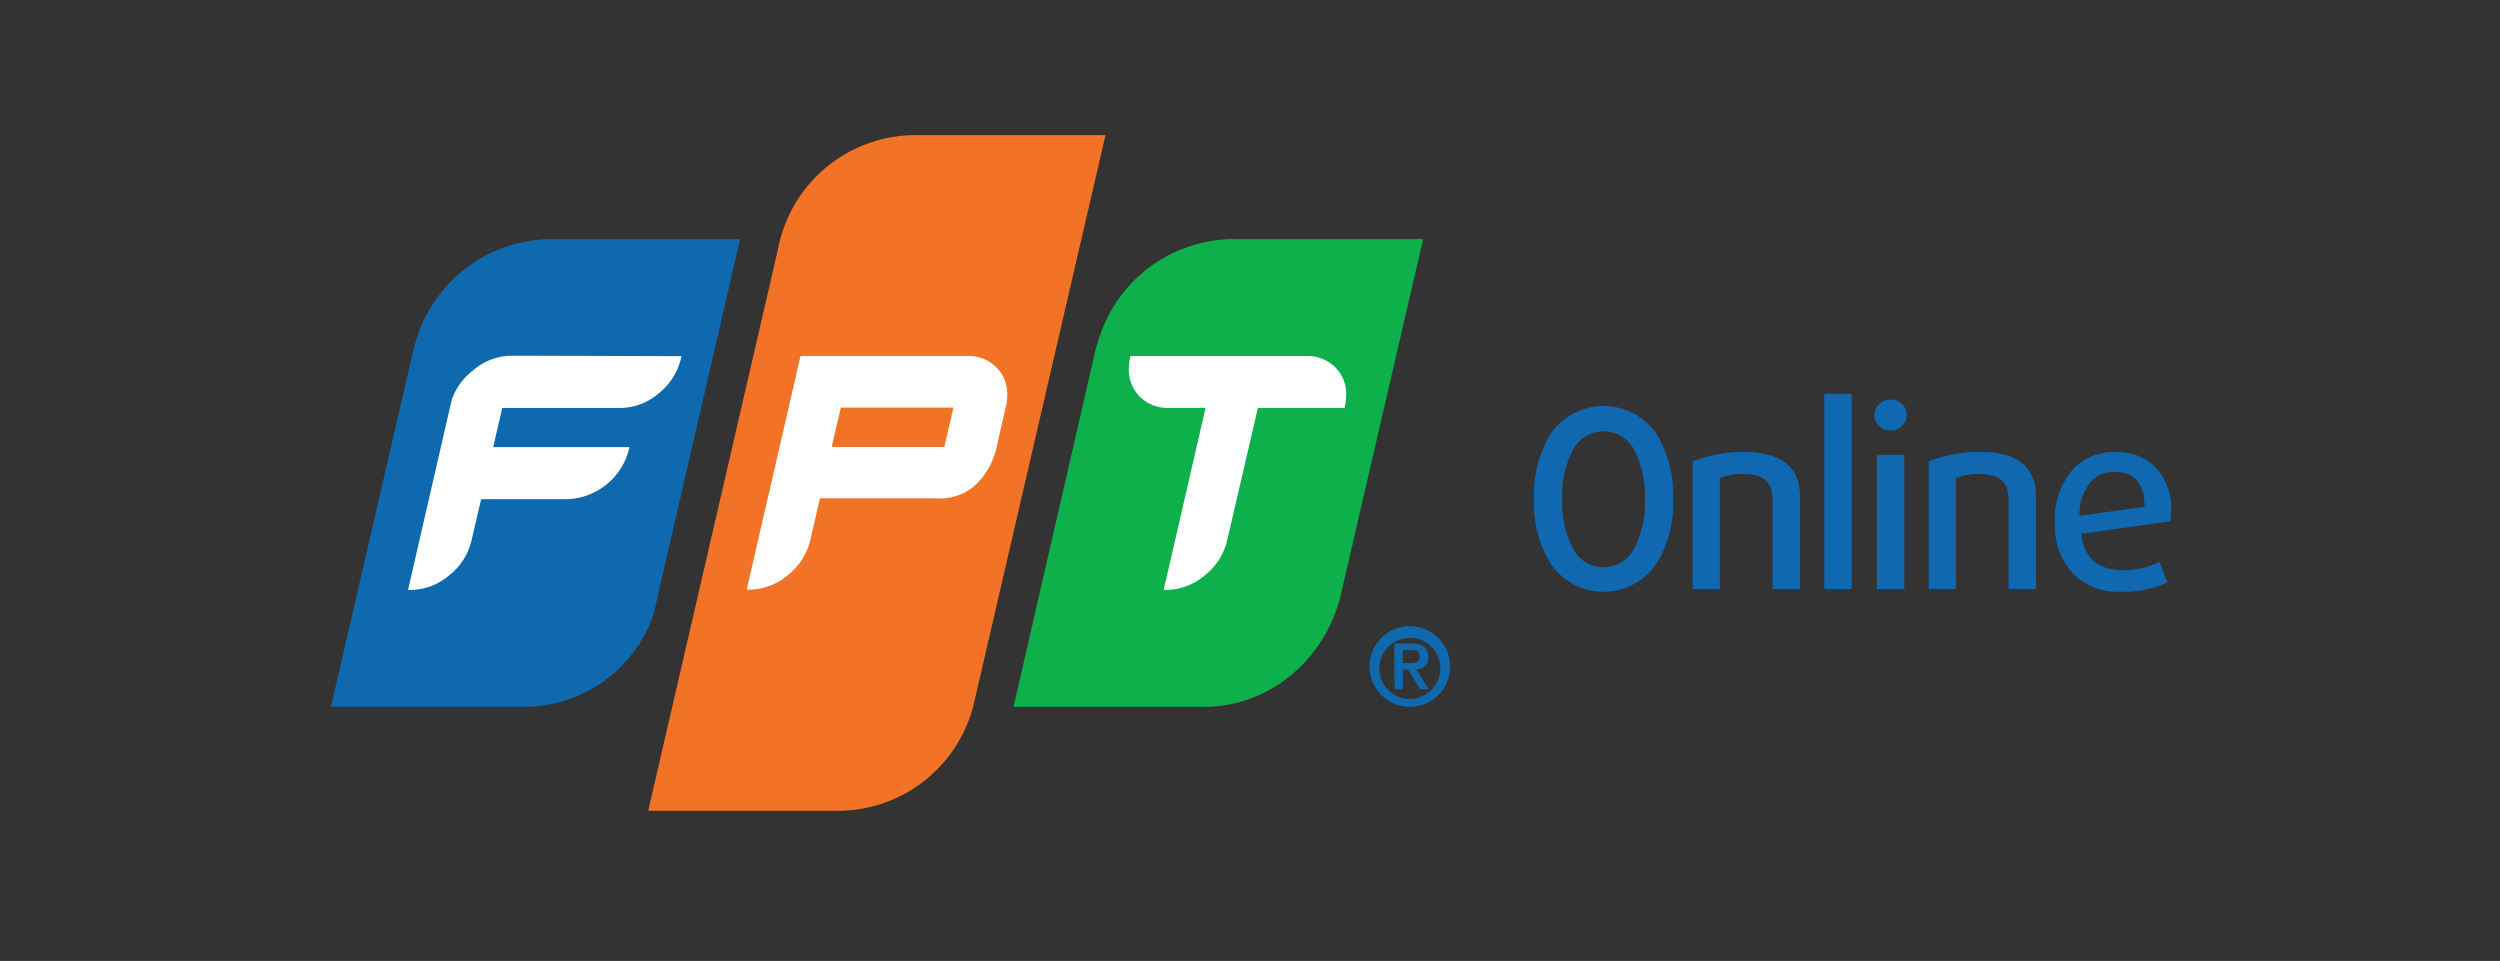 <svg id="Layer_1" data-name="Layer 1" xmlns="http://www.w3.org/2000/svg" viewBox="0 0 333 128"><rect x="0" y="0" width="333" height="128" fill="#333333" stroke="none"/><defs><style>.cls-1{fill:#0db04b;}.cls-2{fill:#f27226;}.cls-3{fill:#0e69af;}.cls-4{fill:#fff;}.cls-5{fill:#1068b0;}</style></defs><path class="cls-1" d="M164.12,31.85a18.87,18.87,0,0,0-17.5,12.54c-.14.37-.63,1.92-.63,1.92L135,94.15h25.37c8.72,0,16.1-6.29,18.19-14.76h0l11-47.54Z"/><path class="cls-2" d="M121.87,18A18.63,18.63,0,0,0,104,31.61a17.28,17.28,0,0,0-.42,1.79L86.34,108h25.35a18.65,18.65,0,0,0,18-14.15h0L147.25,18Z"/><path class="cls-3" d="M73.25,31.85A18.94,18.94,0,0,0,55.46,45.19c-.05.18-.11.35-.16.53l-.42,1.67L44.08,94.15h26a18.28,18.28,0,0,0,17-12.37l1-4.45,10.5-45.48Z"/><path class="cls-4" d="M68.5,47.38v0H68.1A7.89,7.89,0,0,0,63,49.35a8.37,8.37,0,0,0-2.84,3.94h0L54.35,78.58h.33a8,8,0,0,0,5.13-1.93,8.27,8.27,0,0,0,3-4.68l1.28-5.48H75.65a8.81,8.81,0,0,0,8.12-6.6l.07-.33H65.69l1.21-5.22,15.72,0a7.92,7.92,0,0,0,5.08-1.91,8.48,8.48,0,0,0,3-4.65l.08-.34Z"/><path class="cls-4" d="M132.71,48.92a5.28,5.28,0,0,0-3.88-1.51l-22.2,0L99.46,78.54h0v0h.33a8,8,0,0,0,5.14-1.93,8.37,8.37,0,0,0,3-4.68l1.29-5.55,15.36,0a7.26,7.26,0,0,0,5-1.47,9.69,9.69,0,0,0,3.11-5.1L134,54.09a7.35,7.35,0,0,0,.16-1.42A5,5,0,0,0,132.71,48.92Zm-6.93,10.61-15,0L112,54.29l15,0Z"/><path class="cls-4" d="M177.87,48.94A5.2,5.2,0,0,0,174,47.42H150.58l-.05.23a7.54,7.54,0,0,0-.17,1.37,5.09,5.09,0,0,0,1.45,3.8,5.18,5.18,0,0,0,3.87,1.51h4.9L155,78.58h.33a8,8,0,0,0,5.13-1.93,8.32,8.32,0,0,0,3-4.68l4.09-17.63H179.1l.05-.22a7.34,7.34,0,0,0,.16-1.41A5,5,0,0,0,177.87,48.94Z"/><path class="cls-3" d="M182.42,88.78a5.37,5.37,0,1,1,5.36,5.37,5.37,5.37,0,0,1-5.36-5.37m9.43,0a4.07,4.07,0,1,0-4.07,4.33,4.13,4.13,0,0,0,4.07-4.33m-6.13-3.06H188c1.45,0,2.25.5,2.25,1.78a1.52,1.52,0,0,1-1.6,1.64l1.64,2.66h-1.16l-1.58-2.62h-.68V91.8h-1.13Zm1.13,2.6h1c.66,0,1.24-.1,1.24-.9s-.65-.84-1.23-.84h-1Z"/><path class="cls-5" d="M220.56,75.21a8.52,8.52,0,0,1-13.93,0,15.11,15.11,0,0,1-2.29-8.76,15.3,15.3,0,0,1,2.29-8.79,8.57,8.57,0,0,1,13.93,0,15.37,15.37,0,0,1,2.29,8.79A15.18,15.18,0,0,1,220.56,75.21ZM217.71,60a4.6,4.6,0,0,0-8.23,0,13.14,13.14,0,0,0-1.39,6.5,13.09,13.09,0,0,0,1.39,6.5,4.59,4.59,0,0,0,8.23,0,13.2,13.2,0,0,0,1.39-6.5A13.26,13.26,0,0,0,217.71,60Z"/><path class="cls-5" d="M236.11,78.46V66.52c0-2.26-1.25-3.38-3.75-3.38a8.6,8.6,0,0,0-3.28.53V78.46h-3.62v-17a18,18,0,0,1,6.87-1.26q7.42,0,7.43,6V78.46Z"/><path class="cls-5" d="M243,78.46v-26h3.65v26Z"/><path class="cls-5" d="M253.35,56.74a2.15,2.15,0,0,1-1.52.59,2.17,2.17,0,0,1-1.53-.59,2,2,0,0,1-.63-1.46,1.92,1.92,0,0,1,.63-1.46,2.14,2.14,0,0,1,1.53-.6,2.11,2.11,0,0,1,1.52.6,1.92,1.92,0,0,1,.63,1.46A2,2,0,0,1,253.35,56.74ZM250,78.46V60.58h3.65V78.46Z"/><path class="cls-5" d="M267.55,78.46V66.52c0-2.26-1.25-3.38-3.75-3.38a8.56,8.56,0,0,0-3.28.53V78.46H256.9v-17a18,18,0,0,1,6.87-1.26q7.43,0,7.43,6V78.46Z"/><path class="cls-5" d="M289.1,69.44,277.23,71.1c.38,3.22,2.2,4.84,5.47,4.84a10.22,10.22,0,0,0,4.94-1.1l1.07,2.72a13.53,13.53,0,0,1-6.24,1.26A8.41,8.41,0,0,1,276,76.3a9.59,9.59,0,0,1-2.29-6.8,10,10,0,0,1,2.16-6.7,7.33,7.33,0,0,1,5.9-2.58,7.12,7.12,0,0,1,5.44,2.12,8.13,8.13,0,0,1,2,5.74C289.14,68.67,289.13,69.13,289.1,69.44Zm-3.44-1.93c0-3.09-1.35-4.64-4-4.64a4,4,0,0,0-3.35,1.53A6.62,6.62,0,0,0,277,68.71Z"/></svg>